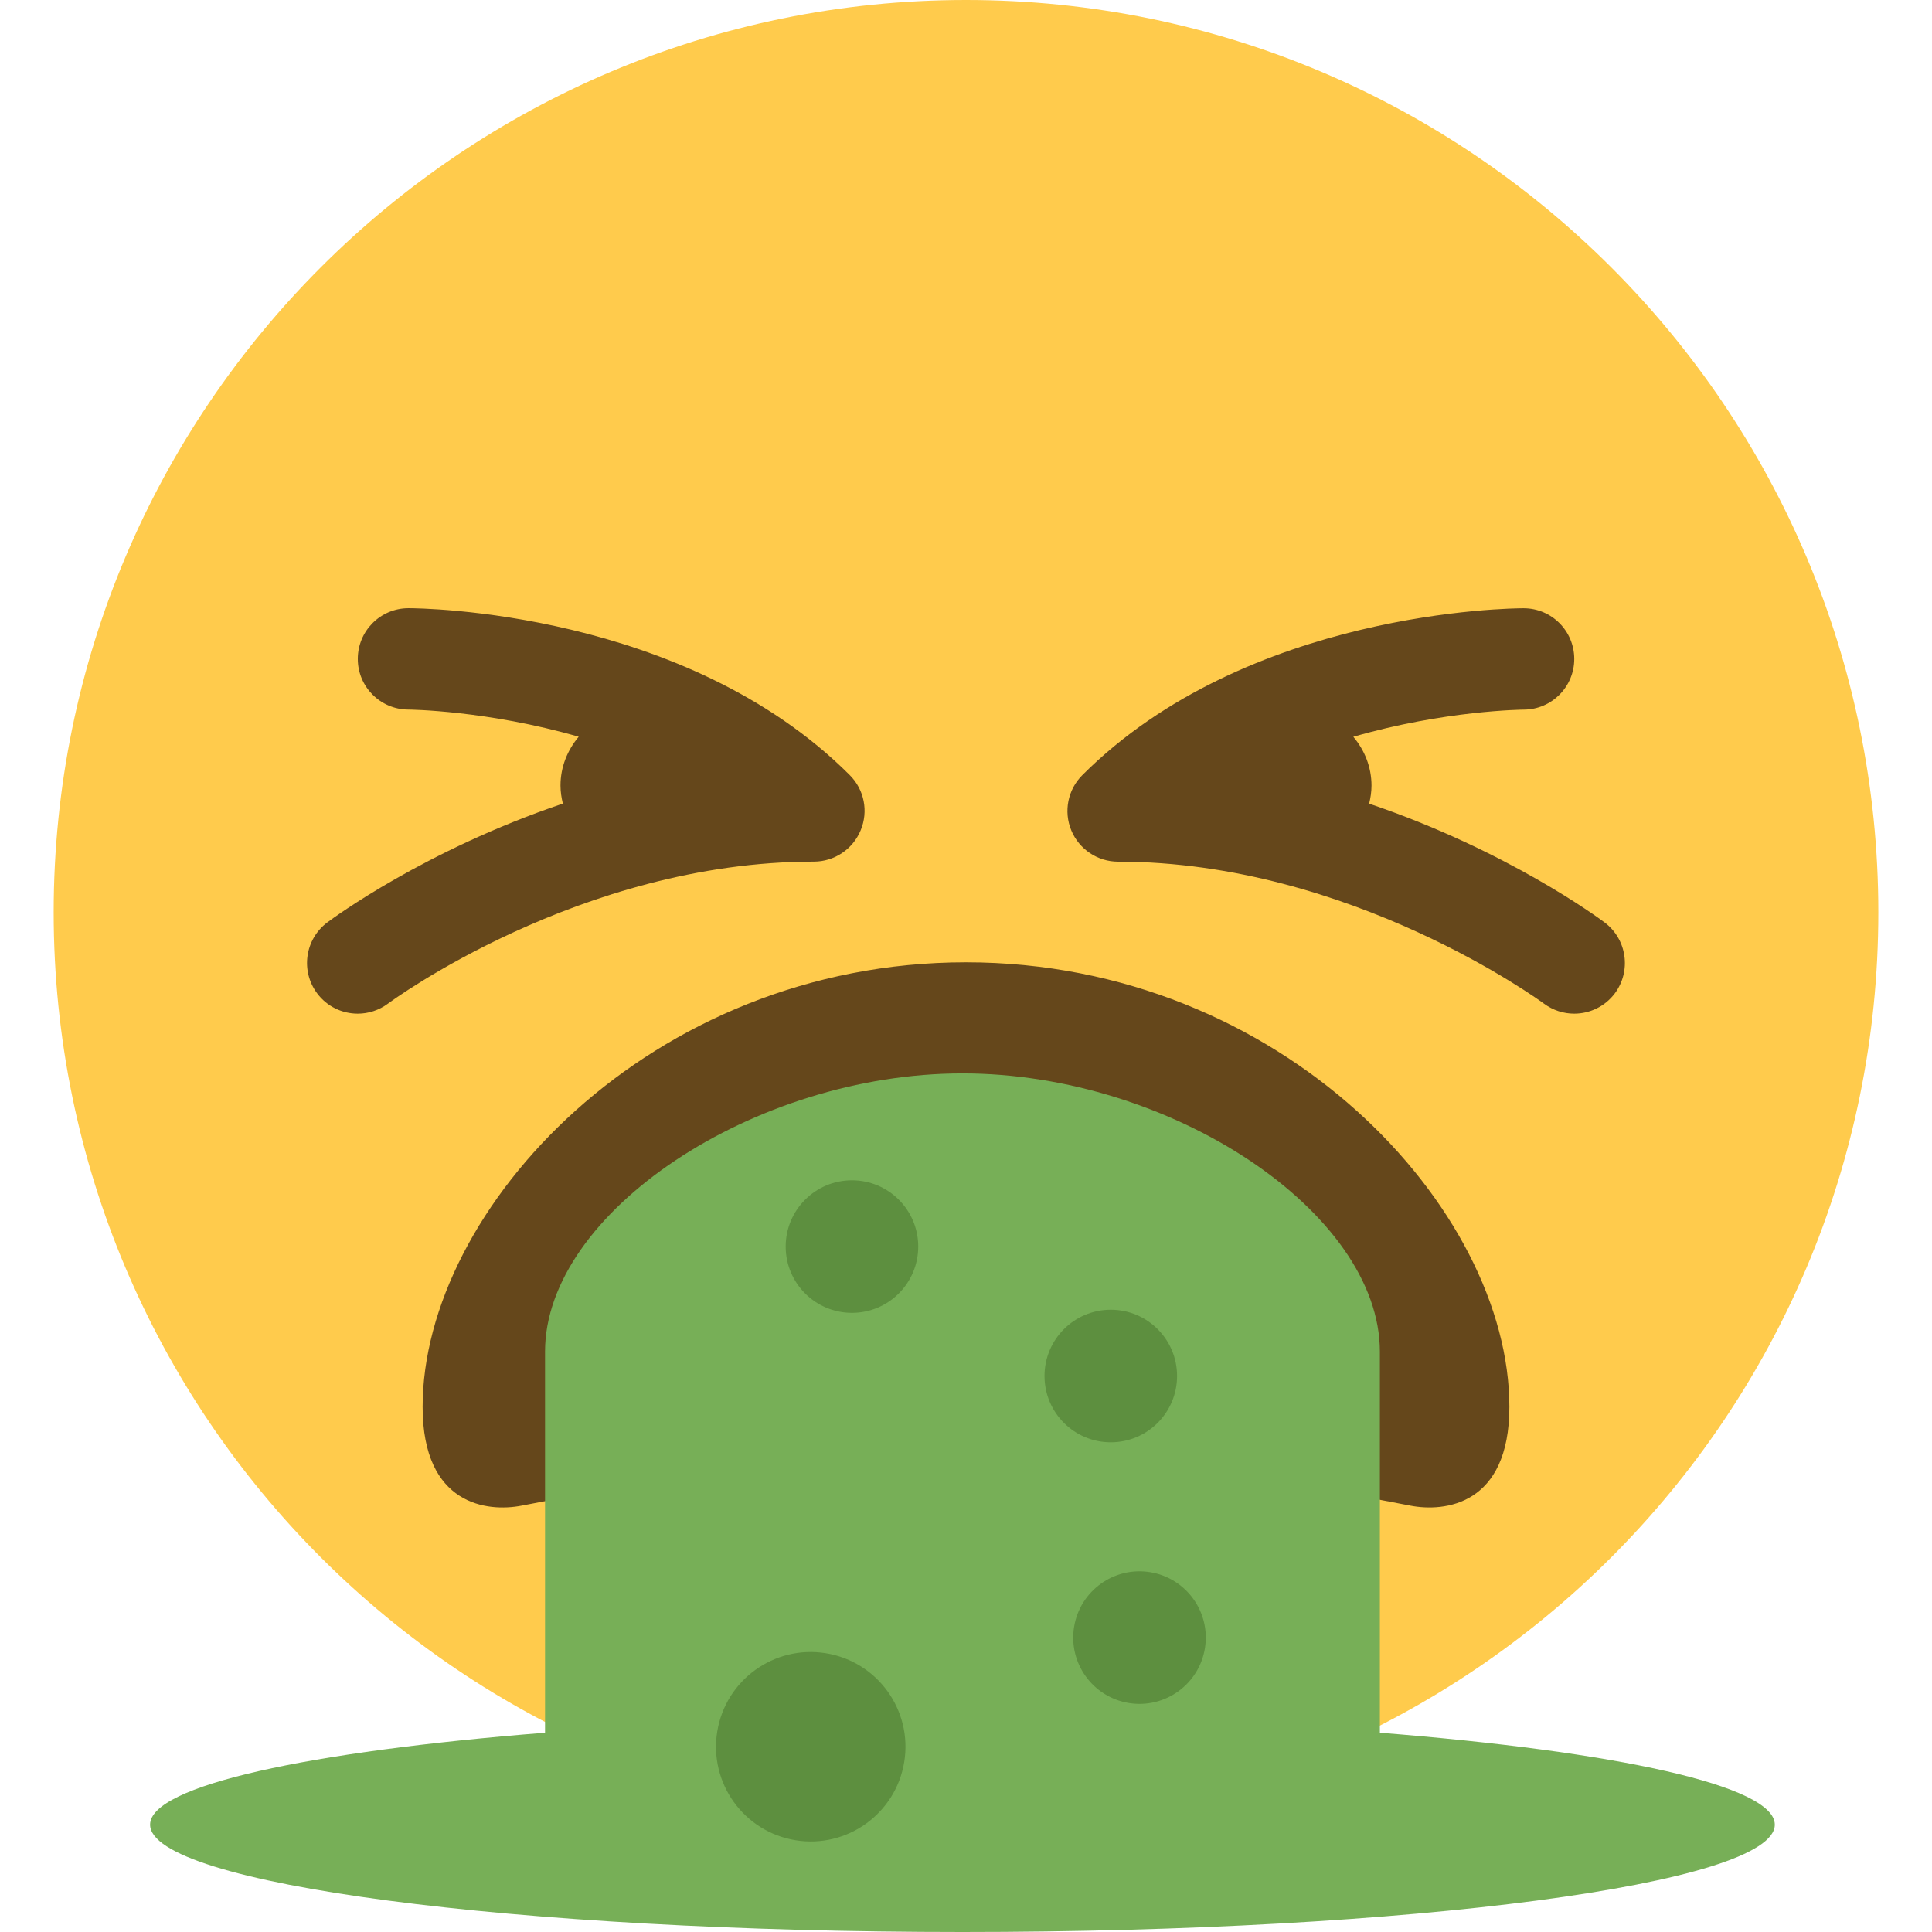 <svg width="50px" height="50px" xmlns="http://www.w3.org/2000/svg" viewBox="0 0 36 36"><path fill="#FFCB4C" d="M35 17c0 9.389-7.611 17-17 17-9.388 0-17-7.611-17-17C1 7.612 8.612 0 18 0c9.389 0 17 7.612 17 17"/><path fill="#65471B" d="M18 27.136c3.335 0 5.547.388 8.284.92.625.12 1.841 0 1.841-1.841 0-3.682-4.23-8.284-10.125-8.284S7.875 22.533 7.875 26.215c0 1.841 1.216 1.962 1.841 1.841 2.736-.532 4.949-.92 8.284-.92zm11.9-9.947c-.108-.081-1.823-1.347-4.388-2.214.026-.108.044-.22.044-.336 0-.349-.131-.664-.339-.91 1.703-.492 3.149-.506 3.175-.506.52-.001.943-.425.942-.946-.001-.521-.422-.943-.944-.943-.208 0-5.148.036-8.223 3.11-.27.27-.351.676-.205 1.029.146.353.491.583.872.583 4.335 0 7.899 2.618 7.935 2.645.17.126.368.187.564.187.288 0 .572-.131.757-.378.311-.418.226-1.008-.19-1.321zm-14.066-2.746c-3.074-3.075-8.014-3.11-8.223-3.11-.521 0-.943.422-.944.943-.001.521.421.944.942.946.025 0 1.472.015 3.174.506-.208.247-.339.562-.339.91 0 .116.018.228.044.336-2.565.867-4.281 2.133-4.389 2.214-.417.313-.502.905-.189 1.322.185.248.469.378.756.378.197 0 .396-.062.566-.189.035-.026 3.576-2.644 7.933-2.644.382 0 .726-.23.872-.583.148-.353.068-.758-.203-1.029z"/><path fill="#77AF57" d="M25.712 32.287v-7.101c0-2.593-3.889-5.185-7.778-5.185s-7.778 2.593-7.778 5.185v7.101c-4.403.349-7.359.985-7.359 1.713 0 1.105 6.777 2 15.137 2s15.137-.895 15.137-2c0-.728-2.956-1.364-7.359-1.713z"/><circle fill="#5D8F3F" cx="15.875" cy="23.228" r="1.235"/><circle fill="#5D8F3F" cx="20.698" cy="25.64" r="1.235"/><ellipse transform="rotate(-80.781 21.232 30.514)" fill="#5D8F3F" cx="21.232" cy="30.515" rx="1.235" ry="1.235"/><ellipse transform="rotate(-80.781 15.107 32.548)" fill="#5D8F3F" cx="15.107" cy="32.548" rx="1.765" ry="1.765"/></svg>